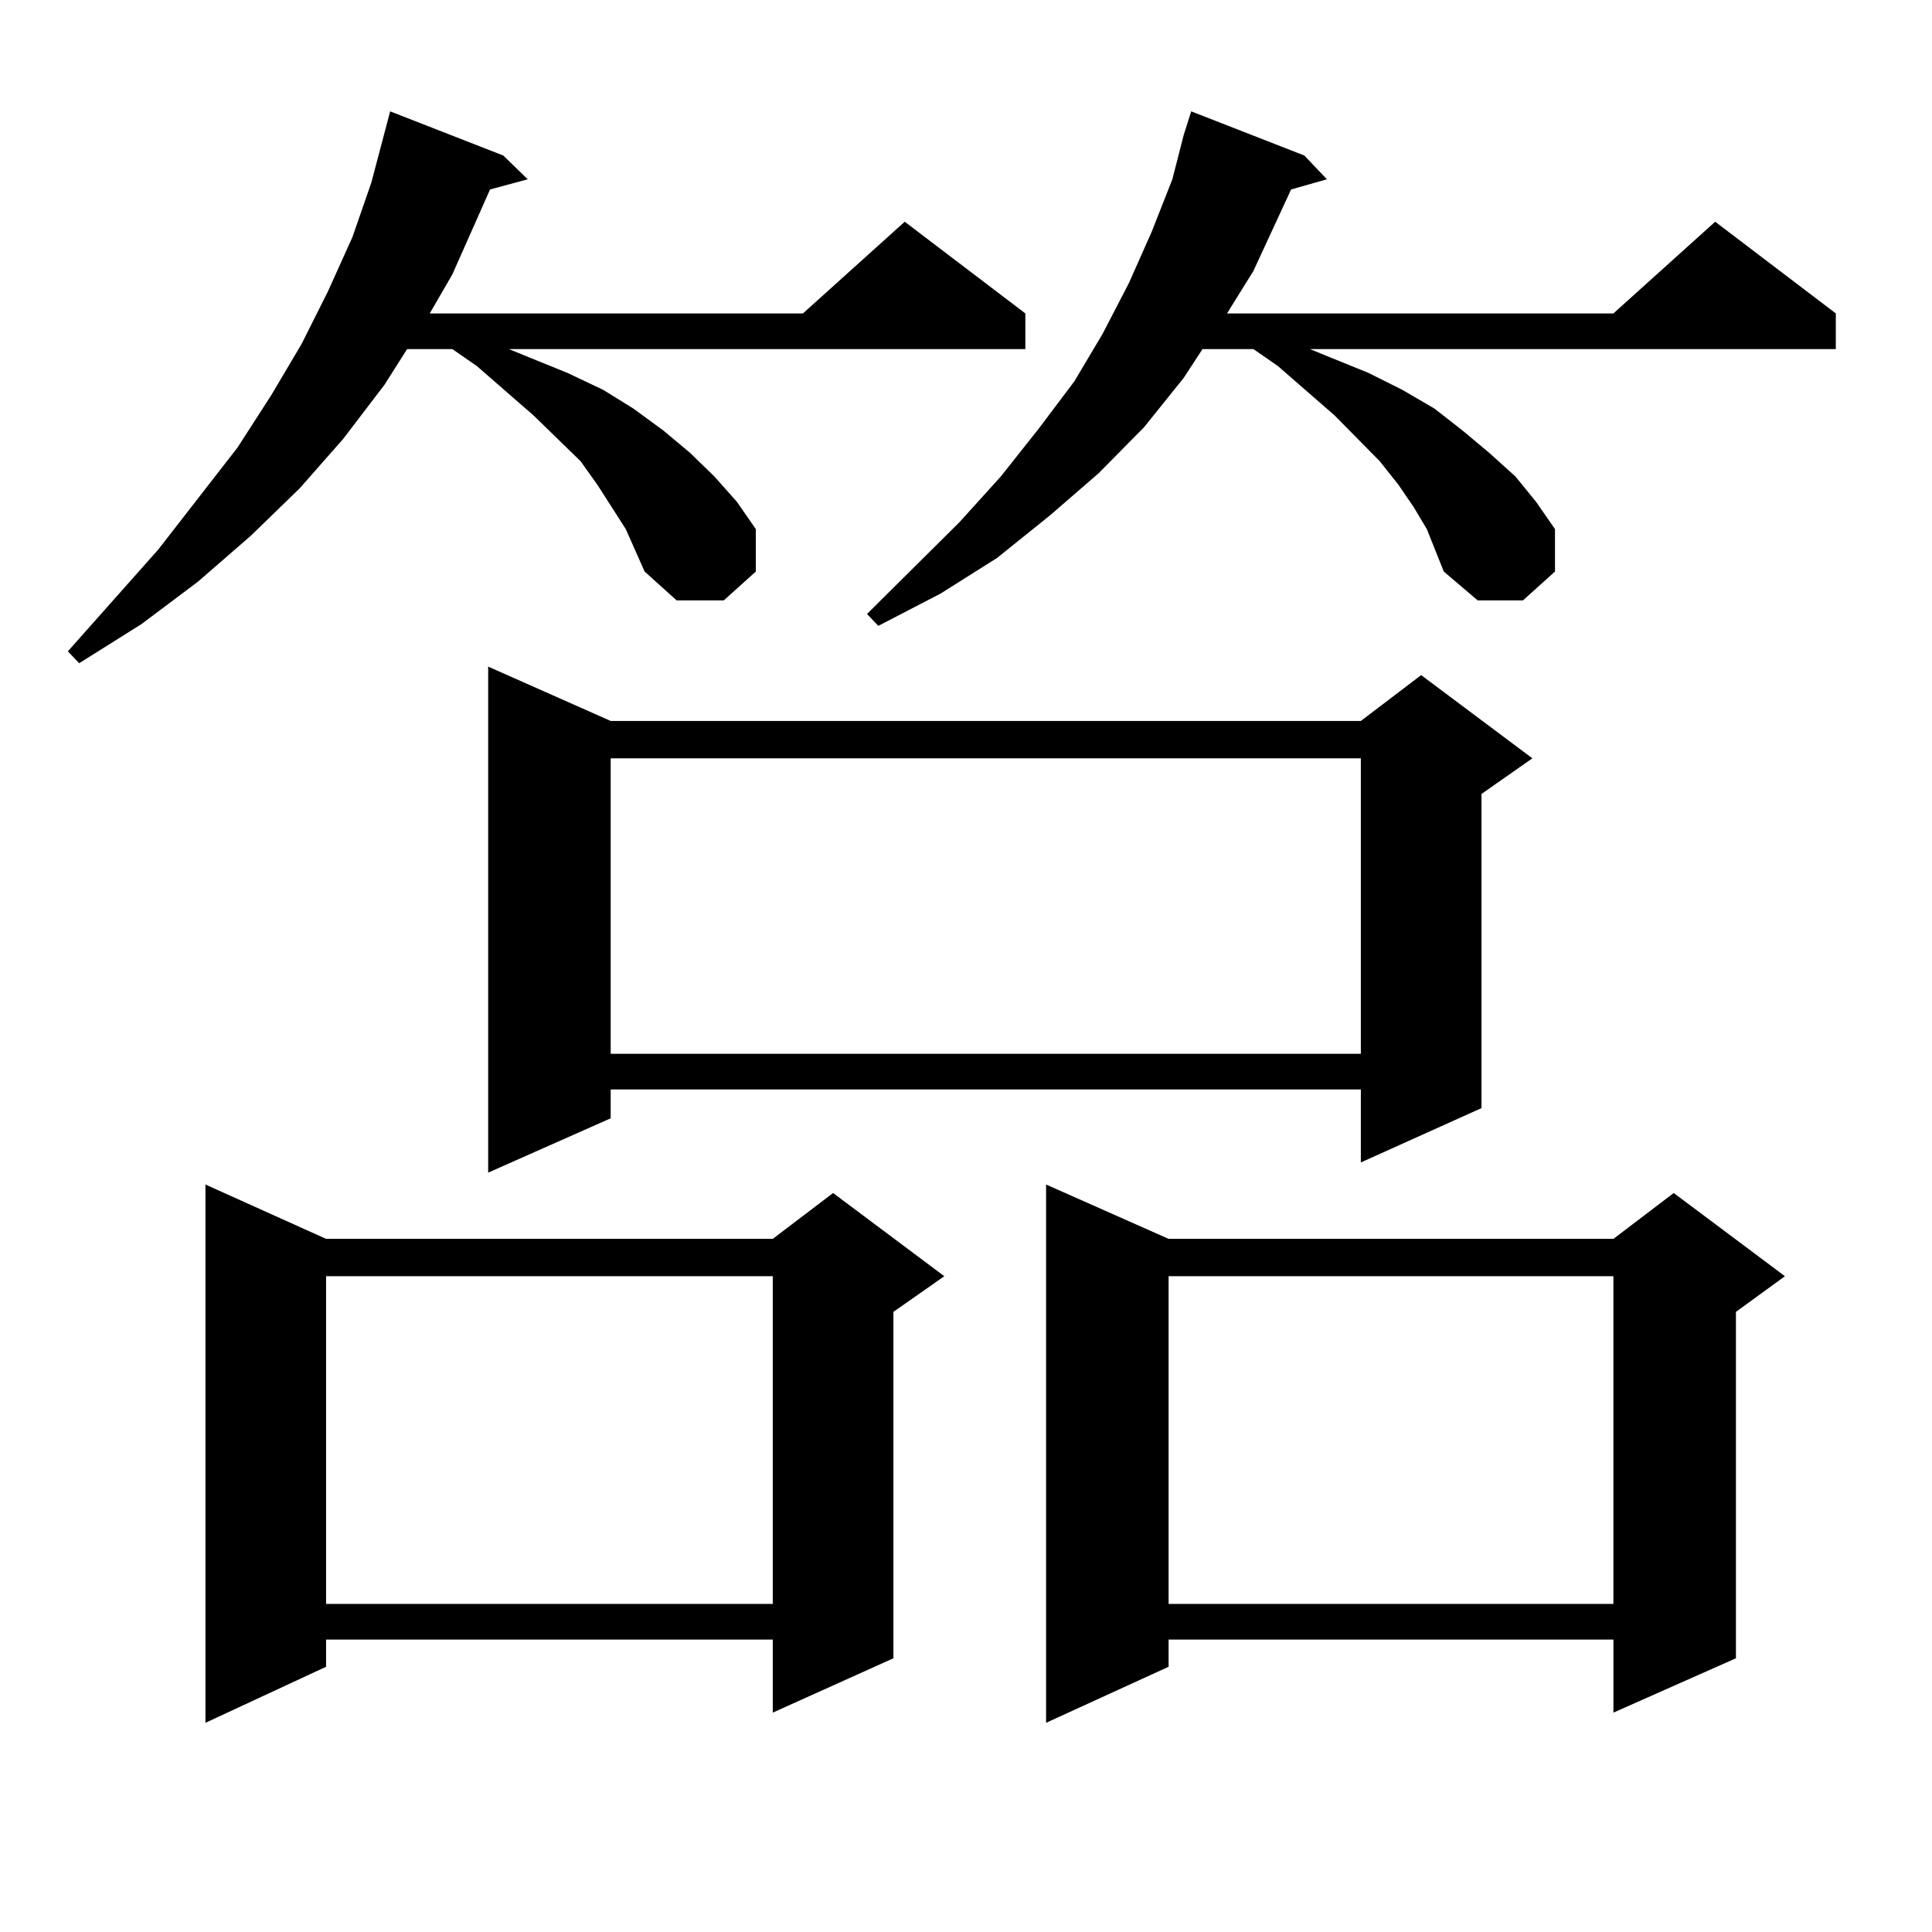 <?xml version="1.0" encoding="utf-8"?>
<!-- Generator: Adobe Illustrator 16.0.0, SVG Export Plug-In . SVG Version: 6.00 Build 0)  -->
<!DOCTYPE svg PUBLIC "-//W3C//DTD SVG 1.1//EN" "http://www.w3.org/Graphics/SVG/1.1/DTD/svg11.dtd">
<svg version="1.1" id="图层_1" xmlns="http://www.w3.org/2000/svg" xmlns:xlink="http://www.w3.org/1999/xlink" x="0px" y="0px"
	 width="1000px" height="1000px" viewBox="0 0 1000 1000" enable-background="new 0 0 1000 1000" xml:space="preserve">
<path d="M323.895,273.848l-14.634-22.852l-8.78-12.305l-24.39-23.73l-29.268-25.488l-12.683-8.789h-23.414l-11.707,18.457
	l-21.463,28.125l-22.438,25.488l-25.365,24.609l-27.316,23.73l-29.268,21.973l-32.194,20.215l-5.854-6.152l46.828-52.734
	l40.975-52.734l17.561-27.246l15.609-26.367l13.658-27.246l12.683-28.125l9.756-28.125l9.756-36.914l58.535,22.852l12.683,12.305
	l-19.512,5.273l-19.512,43.945l-11.707,20.215H415.6l52.682-47.461l62.438,47.461v18.457H263.409l10.731,4.395l19.512,7.91
	l18.536,8.789l15.609,9.668l15.609,11.426l13.658,11.426l12.683,12.305l11.707,13.184l9.756,14.063v21.973l-16.585,14.941h-24.39
	l-16.585-14.941L323.895,273.848z M168.777,641.23h231.214l31.219-23.73l57.56,43.066l-26.341,18.457V858.32l-62.438,28.125v-37.793
	H168.777v14.063l-62.438,29.004V613.105L168.777,641.23z M168.777,660.566v169.629h231.214V660.566H168.777z M316.09,373.164
	h388.283l31.219-23.73l57.56,43.066l-26.341,18.457v162.598l-62.438,28.125v-37.793H316.09v14.941l-63.413,28.125V345.039
	L316.09,373.164z M316.09,392.5v152.93h388.283V392.5H316.09z M738.519,273.848l-6.829-11.426l-7.805-11.426l-9.756-12.305
	l-23.414-23.73l-29.268-25.488l-12.683-8.789h-26.341l-9.756,14.941l-20.487,25.488l-23.414,23.73l-25.365,21.973l-27.316,21.973
	l-29.268,18.457l-32.194,16.699l-5.854-6.152l47.804-47.461l21.463-23.73l19.512-24.609l18.536-24.609l14.634-24.609l13.658-26.367
	l11.707-26.367l10.731-27.246l5.854-22.852l3.902-12.305l58.535,22.852l11.707,12.305l-18.536,5.273l-19.512,42.188l-13.658,21.973
	h199.995l52.682-47.461l62.438,47.461v18.457H678.033l10.731,4.395l19.512,7.91l17.561,8.789l16.585,9.668l14.634,11.426
	l13.658,11.426l13.658,12.305l10.731,13.184l9.756,14.063v21.973l-16.585,14.941H764.86l-17.561-14.941L738.519,273.848z
	 M604.864,641.23h230.238l31.219-23.73l57.56,43.066l-25.365,18.457V858.32l-63.413,28.125v-37.793H604.864v14.063l-63.413,29.004
	V613.105L604.864,641.23z M604.864,660.566v169.629h230.238V660.566H604.864z"/>
</svg>
